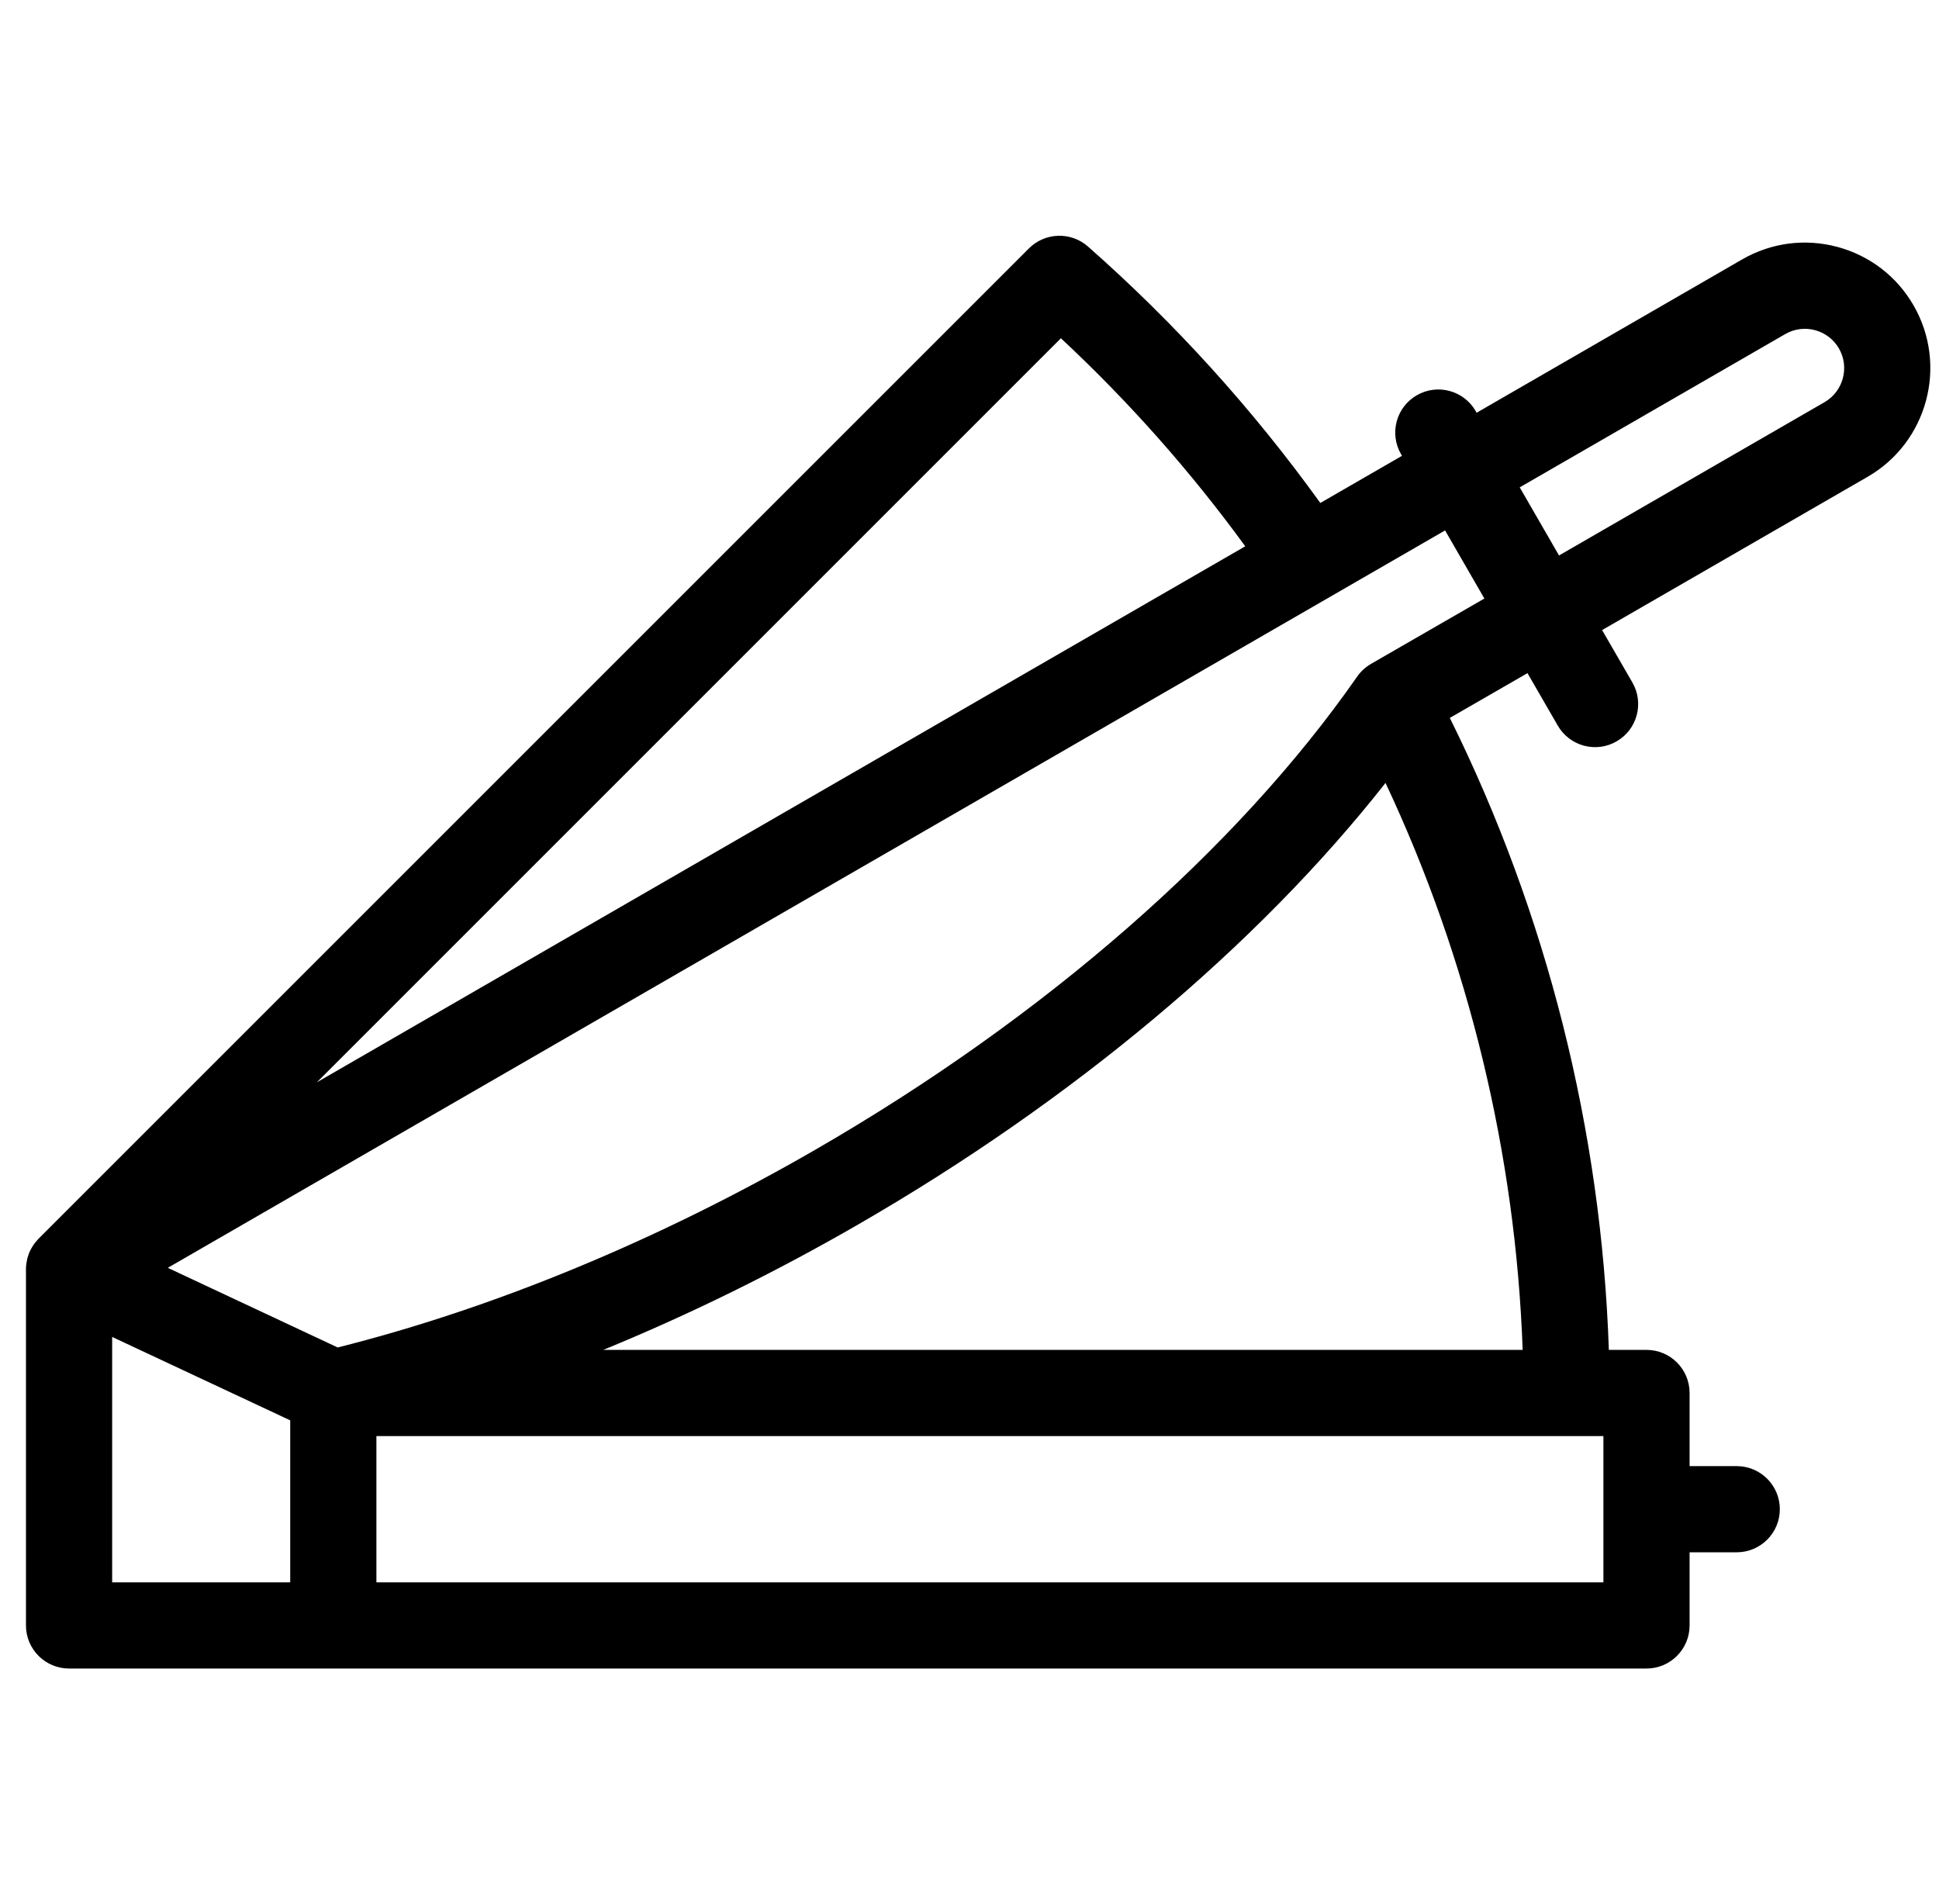 <svg width="56" height="55" viewBox="0 0 56 55" fill="none" xmlns="http://www.w3.org/2000/svg">
<g clip-path="url(#clip0_233_562)">
<path d="M55.265 8.82C54.781 7.982 53.999 7.382 53.064 7.131C52.13 6.881 51.153 7.009 50.314 7.493L42.646 11.921L42.618 11.871C42.274 11.276 41.513 11.072 40.918 11.416C40.323 11.759 40.119 12.52 40.462 13.116L40.491 13.165L38.132 14.527C36.179 11.814 33.928 9.329 31.42 7.119C31.182 6.91 30.874 6.8 30.558 6.81C30.241 6.82 29.941 6.95 29.717 7.174L1.114 35.776C1.109 35.782 1.104 35.788 1.099 35.794C1.087 35.806 1.076 35.819 1.065 35.831C1.033 35.867 1.003 35.904 0.976 35.943C0.954 35.975 0.933 36.007 0.915 36.04C0.91 36.048 0.905 36.055 0.901 36.063C0.877 36.106 0.857 36.151 0.838 36.196L0.836 36.202C0.82 36.244 0.806 36.287 0.794 36.33C0.791 36.343 0.788 36.355 0.785 36.367C0.777 36.403 0.77 36.438 0.765 36.473C0.763 36.487 0.761 36.5 0.759 36.513C0.753 36.561 0.75 36.609 0.75 36.657V46.946C0.75 47.633 1.307 48.191 1.994 48.191H47.553C48.24 48.191 48.797 47.633 48.797 46.946V44.834H50.158C50.845 44.834 51.403 44.277 51.403 43.589C51.403 42.902 50.845 42.345 50.158 42.345H48.797V40.233C48.797 39.545 48.24 38.988 47.553 38.988H46.465C46.251 32.652 44.675 26.389 41.872 20.735L44.115 19.442L44.99 20.957C45.071 21.098 45.18 21.223 45.31 21.322C45.439 21.422 45.587 21.494 45.745 21.537C45.903 21.579 46.068 21.59 46.23 21.569C46.392 21.547 46.548 21.494 46.689 21.412C47.285 21.069 47.489 20.308 47.145 19.712L46.27 18.198L53.939 13.771C55.669 12.772 56.264 10.551 55.265 8.82ZM42.87 17.287L39.595 19.175C39.437 19.267 39.3 19.392 39.196 19.542C35.717 24.536 30.159 29.39 23.545 33.208C19.03 35.815 14.271 37.783 9.753 38.918L4.846 36.618L38.36 17.269L38.36 17.269L41.735 15.32L42.87 17.287ZM30.64 9.77C32.602 11.599 34.385 13.611 35.964 15.778L9.152 31.259L30.64 9.77ZM3.239 38.614L8.382 41.023V45.702H3.239V38.614ZM46.308 45.702H10.871V41.477H46.308V45.702ZM17.423 38.988C19.903 37.971 22.381 36.754 24.79 35.363C30.991 31.783 36.324 27.307 40.015 22.613C42.416 27.72 43.772 33.321 43.976 38.988H17.423ZM52.694 11.616L45.026 16.043L44.274 14.74L43.891 14.076L51.559 9.649C52.101 9.336 52.797 9.522 53.11 10.064C53.423 10.607 53.236 11.302 52.694 11.616Z" fill="black"/>
</g>
<defs>
<clipPath id="clip0_233_562">
<rect width="55" height="55" fill="white" transform="translate(0.75)"/>
</clipPath>
</defs>
</svg>
